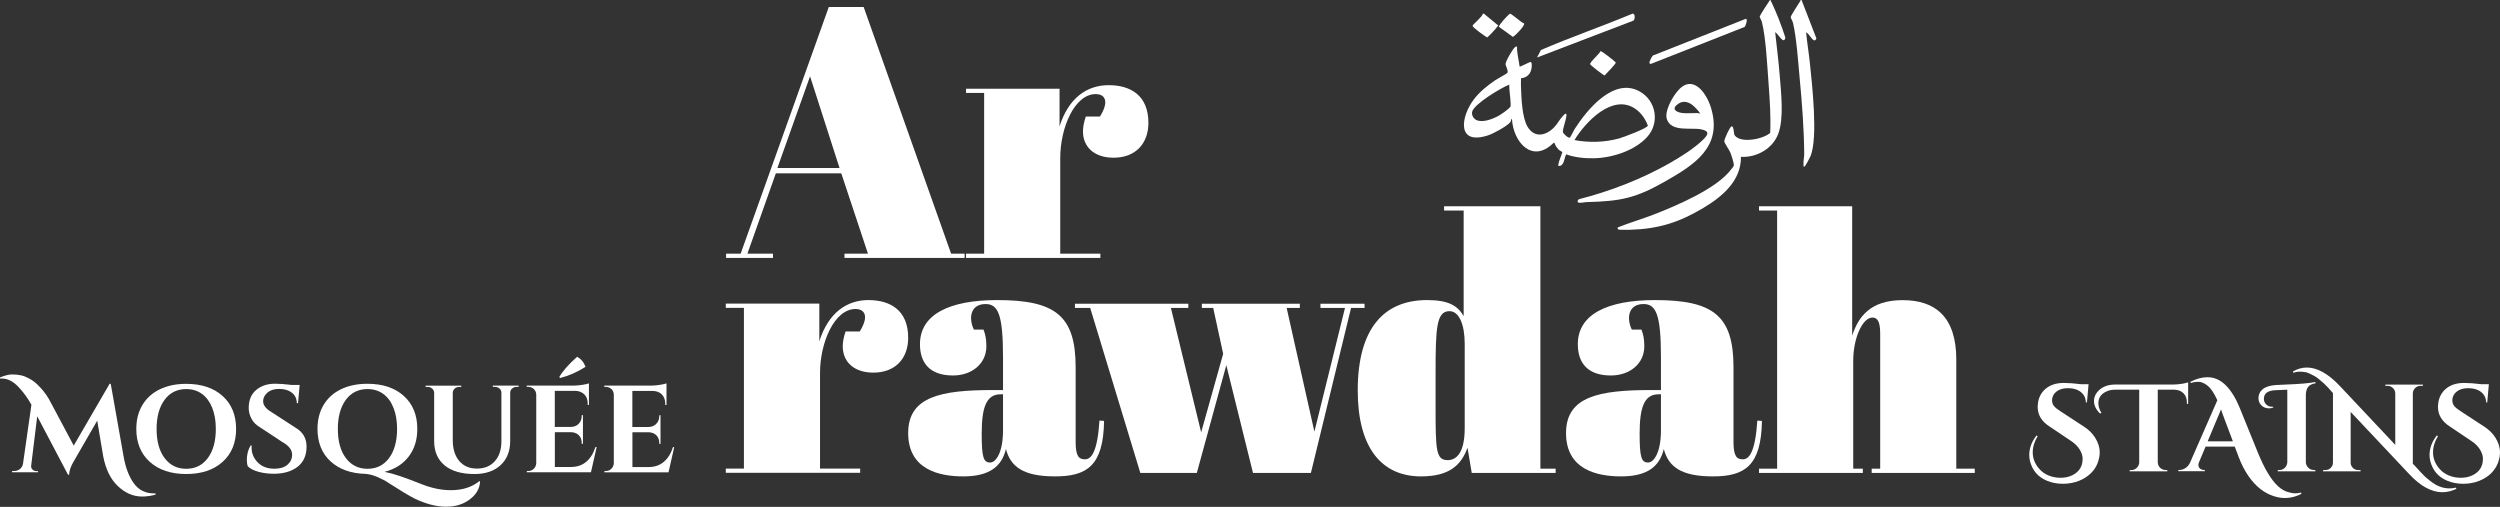 <?xml version="1.0" encoding="UTF-8"?> <svg xmlns="http://www.w3.org/2000/svg" id="Calque_2" data-name="Calque 2" viewBox="0 0 358.74 72.73"><rect x="0" y="0" width="358.74" height="72.73" fill="#333333" stroke="none"/><defs><style> .cls-1 { fill: #fff; } </style></defs><g id="Calque_2-2" data-name="Calque 2"><g><g><path class="cls-1" d="M120.72,24.87h-9.39l-4.08,11.53h3.67v.61h-6.73v-.61h2.09L118.93,1h5l12.55,35.4h1.94v.61h-17.24v-.61h3.37l-3.83-11.53ZM111.54,24.11h8.93l-4.23-13.16-4.69,13.16Z"></path><path class="cls-1" d="M157.85,16.71c1.48-2.4.51-3.21-.61-3.21-3.06,0-5.1,4.85-5.1,9.18v13.72h5.76v.61h-19.28v-.61h2.6V13.34h-2.6v-.61h13.42v5.41c1.28-4.08,3.93-5.92,7.04-5.92s5.71,1.43,5.71,5.41c0,2.91-1.79,5-5,5-2.81,0-4.39-1.58-4.39-3.77,0-.66.15-1.38.41-2.14h2.04Z"></path></g><g><path class="cls-1" d="M217.69,6.68c-.03.97.25,1.91.37,2.87.07.07,1.33-.61,1.53-.65.18-.03.2.22.21.35.04,1.05-.44,1.88-1.54,1.98,0,.38-.03.77-.01,1.15.06,1.61.14,4.45.95,5.81.99,1.66,2.65,1.29,3.82.07.47-.48.79-1.15,1.25-1.62.12-.13.27-.34.46-.32.24.29-.54,2.16-.46,2.63.04.24.8.94,1.01.79.06-.04.58-1.08.71-1.28,1.8-2.78,5.62-7.46,9.36-5.3,2.31,1.34,2.82,4.45,1.05,6.45-1.77,2-5.03,3.04-7.64,3.1-1.33.03-2.78-.11-4.03-.56-.28.57-.28,1.7-1.06,1.67-.29-.02.53-1.88.52-1.98,0-.05-.39-.23-.51-.35s-.32-.38-.41-.51c-.14-.21-.17-.65-.39-.43-3.05,2.97-5.75-.2-5.92-3.49-.17.04-.1.29-.23.46-.47.59-2.45,1.66-3.19,1.9-4.58,1.5-3.93-2.7-2.03-5.18.82-1.08,1.96-1.99,3.08-2.75.27-.18,1.66-.93,1.71-1.02.18-.31-.23-.95-.26-1.24-.04-.38.98-2.11,1.29-2.4.13-.12.18-.17.37-.14ZM216.58,12.14c-1.15.44-5.07,2.79-5.33,3.89-.11.45.17.98.58,1.18.91.46,2.4-.14,3.24-.61.33-.19,1.64-1.06,1.69-1.36.03-.16.01-.39,0-.56-.03-.82-.2-1.71-.19-2.54ZM225.93,20.1c2.1.4,4.32.33,6.39-.23.55-.15,4.12-1.47,4.14-1.85-.35-.95-.97-1.85-1.82-2.42-3.26-2.21-7.15,1.92-8.71,4.5Z"></path><path class="cls-1" d="M254.73,4.64c.22,2.05.49,4.1.65,6.16.19,2.44.64,6.15-.21,8.4-.81,2.15-3.09,3.42-5.35,3.31.03,3.45-2.69,5.71-5.4,7.33-3.46,2.07-6.42,3.01-10.48,3.13-.28,0-1.59.04-1.72-.05-.11-.07-.11-.16-.09-.28,1.66-.67,3.43-1.18,5.11-1.83,3.25-1.26,9.1-3.72,11.18-6.51.1-.14.36-.42.38-.56.04-.27-.36-1.51-.49-1.83-.15-.37-.86-1.39-.88-1.61-.03-.29.79-2.11,1.04-2.16.37-.08.27,1.03.46,1.29.86,1.18,4.12.54,5.09-.37.1-2.32-.06-4.67-.23-6.99-.19-2.49-.38-6.64-.97-8.94-.05-.21-.33-.65-.31-.77.02-.13,1.2-1.98,1.35-2.17.05-.06.11-.25.21-.16.84,1.74,1.54,3.54,2.13,5.38-.25,1.08-1.03-.59-1.48-.8Z"></path><path class="cls-1" d="M226.4,28.99c-.07-.1.06-.37.19-.41,4.44-1.13,8.94-2.87,12.93-5.13,1.56-.88,3.69-2.21,4.94-3.48.72-.73.83-1.17-.35-1.41-1.49-.3-4.29.43-4.92-1.46-.37-1.11.74-3.05,1.44-3.92,2.19-2.76,4.26.11,4.92,2.38,1.6,5.48-2.31,8.01-6.43,10.37-4.32,2.48-6.45,2.95-11.47,3.07-.24,0-1.1.22-1.25,0ZM241.44,16.22c.65.07,1.54,0,2.22,0,.02,0,.35.23.23-.05-.09-.2-.82-.95-1.03-1.1-.62-.47-1.33-.65-2.02-.19-1.07.72-.38,1.23.6,1.34Z"></path><path class="cls-1" d="M258.52.01l2.13,5.51c-.37.91-.99-.71-1.48-.88.14,1.5.4,3,.55,4.49.32,3.16,1.16,10.51.1,13.24-.09.23-.76,1.49-.88,1.53-.2.06-.13-.14-.14-.23-.05-.52.1-1.04.1-1.58-.03-3.58-.31-7.26-.65-10.83-.22-2.34-.44-5.73-.95-7.94-.06-.28-.34-.74-.34-.86,0-.2,1.17-1.99,1.38-2.32.05-.08-.05-.19.19-.13Z"></path><path class="cls-1" d="M250.52,2.7c.33.03-.04.98-.14,1.15l-13.48,5.32c-.08.02-.22-.1-.23-.14-.02-.09.4-1.19.71-1.14l13.14-5.19Z"></path><path class="cls-1" d="M220.56,8.25l.55-1.07c4.31-1.86,8.78-3.4,13.13-5.21.42-.11.41.82.15.99l-13.83,5.29Z"></path><path class="cls-1" d="M229.65,7.34c.13-.09,1.99,1.37,2.21,1.63.03.18-1.38,1.62-1.61,1.86-.13,0-2.04-1.48-2.07-1.61-.06-.33,1.35-1.48,1.48-1.88Z"></path><path class="cls-1" d="M218.7,3.36c.17.29-1.26,1.77-1.61,1.93l-2-1.44c-.02-.3,1.24-1.63,1.55-1.88.26-.05,1.65,1.29,2.06,1.39Z"></path><path class="cls-1" d="M214.6,4.15c-.34.4-.81.9-1.2,1.23-.31-.18-2.13-1.45-2.09-1.69.03-.19,1.43-1.3,1.48-1.73h.14s2.08,1.71,2.08,1.71c-.17.13-.27.32-.4.47Z"></path></g><g><path class="cls-1" d="M123.38,47.55c1.48-2.4.51-3.21-.61-3.21-3.06,0-5.1,4.85-5.1,9.18v13.72h5.76v.61h-19.28v-.61h2.6v-23.06h-2.6v-.61h13.42v5.41c1.28-4.08,3.93-5.92,7.04-5.92s5.71,1.43,5.71,5.41c0,2.91-1.79,5-5,5-2.81,0-4.39-1.58-4.39-3.77,0-.66.15-1.38.41-2.14h2.04Z"></path><path class="cls-1" d="M143.93,55.97v-4.69c0-6.17-.71-7.65-2.5-7.65-2.24,0-2.45,2.09-1.68,3.67h1.38c.26.66.41,1.33.41,2.4,0,2.45-2.04,4.18-4.79,4.18-3.37,0-4.74-1.84-4.74-4.49,0-4.28,4.23-6.33,11.07-6.33,8.37,0,11.27,2.24,11.27,9.64v10.71c0,2.04.46,2.5,1.33,2.5.92,0,1.79-1.02,2.09-5.56l.66.05c-.1,6.48-2.5,7.96-7.04,7.96s-6.38-1.38-7.04-3.93c-.61,2.5-2.35,3.93-6.12,3.93-3.47,0-7.91-.97-7.91-6.22s4.74-6.17,12.19-6.17h1.43ZM143.93,61.73v-5.15h-.36c-2.09,0-2.7,1.99-2.7,5.66,0,3.42.26,4.13,1.22,4.13.77,0,1.84-1.33,1.84-4.64Z"></path><path class="cls-1" d="M172.44,43.58h14.08v.61h-1.89l3.98,17.75,4.39-17.75h-3.52v-.61h6.33v.61h-1.94l-5.76,23.67h-8.31l-3.83-15.46-4.23,15.46h-8.11l-7.19-23.67h-2.19v-.61h16.27v.61h-2.5l4.34,17.85,3.16-11.27-1.43-6.58h-1.63v-.61Z"></path><path class="cls-1" d="M210.59,64.23c-.92,2.55-2.65,4.13-6.68,4.13-5.56,0-9.08-3.98-9.08-12.34,0-8.98,3.83-12.96,9.95-12.96,3.11,0,4.39.82,5.25,2.3v-15.15h-2.81v-.61h13.82v37.65h2.19v.61h-12.04l-.61-3.62ZM210.18,61.43v-12.09c0-2.81-.82-4.69-2.19-4.69-1.89,0-1.99,2.5-1.99,8.93v4.9c0,6.07.05,7.55,1.73,7.55,1.07,0,2.45-.77,2.45-4.59Z"></path><path class="cls-1" d="M238.34,55.97v-4.69c0-6.17-.71-7.65-2.5-7.65-2.24,0-2.45,2.09-1.68,3.67h1.38c.26.66.41,1.33.41,2.4,0,2.45-2.04,4.18-4.8,4.18-3.37,0-4.74-1.84-4.74-4.49,0-4.28,4.23-6.33,11.07-6.33,8.37,0,11.27,2.24,11.27,9.64v10.71c0,2.04.46,2.5,1.33,2.5.92,0,1.79-1.02,2.09-5.56l.66.05c-.1,6.48-2.5,7.96-7.04,7.96s-6.38-1.38-7.04-3.93c-.61,2.5-2.35,3.93-6.12,3.93-3.47,0-7.91-.97-7.91-6.22s4.74-6.17,12.19-6.17h1.43ZM238.34,61.73v-5.15h-.36c-2.09,0-2.7,1.99-2.7,5.66,0,3.42.26,4.13,1.22,4.13.77,0,1.84-1.33,1.84-4.64Z"></path><path class="cls-1" d="M265.78,29.6v18.57c.87-2.7,2.6-5.1,7.24-5.1s7.7,2.35,7.7,8.52v15.66h2.65v.61h-14.79v-.61h1.22v-19.23c0-1.38-.15-2.45-1.12-2.45-1.38,0-2.75,2.86-2.75,6.22v15.46h1.38v.61h-14.9v-.61h2.6V30.21h-2.6v-.61h13.36Z"></path></g><g><path class="cls-1" d="M0,54.16c.68-.28,1.26-.43,1.76-.43s.94.05,1.31.14c.38.09.77.25,1.16.47.4.22.77.49,1.11.81.66.63,1.23,1.34,1.69,2.13l3.55,6.66,5.15-8.87h.16l1.85,10.45c.28,1.61.78,2.89,1.47,3.84.7.96,1.66,1.44,2.88,1.44h.23v.18c-.65.18-1.29.27-1.92.27-1.28,0-2.45-.5-3.5-1.51-1.02-.96-1.71-2.36-2.08-4.21l-.87-5.17-3.34,5.79c-.45.75-.68,1.4-.69,1.97h-.16l-4.42-8.39-.87,7.11c-.04.27.08.49.36.66.11.07.22.11.34.11h.28v.16H1.74v-.18h.28c.31,0,.58-.09.83-.28.24-.18.39-.44.45-.76l1.21-8.47c-.53-.95-1.14-1.79-1.83-2.52-.77-.83-1.58-1.24-2.42-1.24-.08,0-.16,0-.23.02l-.04-.18Z"></path><path class="cls-1" d="M26.72,55.08c2.19,0,3.93.58,5.22,1.74,1.29,1.16,1.94,2.74,1.94,4.73s-.65,3.57-1.94,4.73c-1.29,1.16-3.03,1.74-5.22,1.74s-3.93-.58-5.22-1.74c-1.29-1.16-1.94-2.74-1.94-4.73,0-1.31.29-2.46.88-3.44.59-.98,1.42-1.73,2.5-2.25,1.08-.52,2.34-.78,3.78-.78ZM23.62,65.73c.76,1.02,1.8,1.54,3.1,1.54s2.34-.51,3.1-1.54c.76-1.02,1.15-2.42,1.15-4.18,0-1.16-.17-2.17-.52-3.04-.34-.86-.84-1.53-1.47-1.99-.64-.46-1.39-.69-2.26-.69-1.3,0-2.34.51-3.1,1.54-.76,1.02-1.15,2.42-1.15,4.18s.38,3.16,1.15,4.18Z"></path><path class="cls-1" d="M35.41,66.12c0-.85.18-1.58.55-2.19h.16c-.01.09-.02.19-.02.28,0,.82.29,1.53.88,2.14.59.61,1.39.91,2.41.91.79,0,1.41-.19,1.86-.57.44-.38.67-.86.67-1.44,0-.7-.47-1.31-1.42-1.83l-3.09-2.04c-.62-.36-1.06-.78-1.32-1.29-.27-.5-.4-1.02-.4-1.54,0-1.11.35-1.97,1.06-2.58.7-.6,1.61-.91,2.71-.91.65,0,1.46.06,2.42.18h1.12l-.23,2.61h-.18c0-.62-.23-1.11-.68-1.48-.46-.37-1.06-.56-1.82-.56-.92,0-1.59.28-2.01.85-.21.27-.32.58-.32.92,0,.57.41,1.1,1.24,1.58l3.39,2.2c1.07.62,1.6,1.52,1.6,2.72,0,1.27-.43,2.24-1.29,2.9-.86.67-2,1-3.42,1-.81,0-1.55-.1-2.23-.29-.68-.2-1.18-.46-1.5-.79-.08-.22-.12-.5-.12-.82Z"></path><path class="cls-1" d="M64.68,70.34c1.67,0,3.04-.43,4.1-1.3l.11.07c-.06.96-.51,1.78-1.35,2.45-.95.77-2.12,1.15-3.53,1.15s-2.92-.4-4.56-1.19c-.73-.37-1.95-1.1-3.64-2.19-.47-.32-1.01-.61-1.62-.87-.6-.26-1.17-.41-1.69-.46-2.13-.05-3.82-.65-5.07-1.8-1.25-1.15-1.87-2.71-1.87-4.66,0-1.31.29-2.46.88-3.44.59-.98,1.42-1.73,2.5-2.25,1.08-.52,2.34-.78,3.78-.78,2.19,0,3.93.58,5.22,1.74,1.29,1.16,1.94,2.74,1.94,4.73,0,1.58-.41,2.9-1.24,3.98-.83,1.08-1.98,1.81-3.46,2.19.75.15,1.49.36,2.23.61.74.25,1.81.65,3.2,1.2,1.39.54,2.75.82,4.08.82ZM49.63,57.37c-.76,1.02-1.15,2.42-1.15,4.18s.38,3.16,1.15,4.18c.76,1.02,1.8,1.54,3.1,1.54s2.34-.51,3.1-1.54c.76-1.02,1.15-2.42,1.15-4.18,0-1.16-.17-2.17-.52-3.04-.34-.86-.83-1.53-1.47-1.99-.64-.46-1.39-.69-2.26-.69-1.3,0-2.34.51-3.1,1.54Z"></path><path class="cls-1" d="M74.44,55.51h-.3c-.25,0-.46.08-.65.24-.18.16-.28.36-.28.6v6.93c0,1.46-.46,2.61-1.37,3.46-.91.85-2.16,1.28-3.75,1.28-1.87,0-3.3-.42-4.3-1.25-.99-.83-1.49-1.99-1.49-3.47v-6.89c0-.26-.09-.47-.28-.64-.18-.17-.41-.25-.67-.25h-.28v-.18h5.12v.18h-.28c-.26,0-.48.08-.66.24-.18.16-.27.36-.28.61v6.79c0,1.26.31,2.25.92,2.98.62.73,1.46,1.1,2.54,1.1s1.93-.35,2.56-1.04c.63-.69.95-1.63.96-2.82v-7.02c0-.25-.09-.45-.28-.61-.18-.16-.41-.24-.67-.24h-.28v-.18h3.71v.18Z"></path><path class="cls-1" d="M75.81,67.59c.31,0,.57-.11.79-.33s.33-.48.35-.79v-9.9c-.04-.41-.23-.72-.59-.92-.18-.09-.36-.14-.55-.14h-.23v-.18h6.8c.37,0,.77-.04,1.21-.11.44-.07.75-.14.92-.21v3.11l-.18-.02v-.2c0-.72-.27-1.24-.82-1.56-.26-.15-.57-.24-.92-.25h-2.98v5.17h2.35c.44-.01.8-.16,1.08-.45.28-.29.43-.65.43-1.07v-.16h.18v4.1h-.18v-.14c0-.59-.24-1.03-.71-1.31-.24-.13-.5-.2-.78-.21h-2.36v4.99h2.33c.86,0,1.59-.25,2.18-.75s1.02-1.2,1.31-2.11h.18l-.82,3.62h-9.2v-.18h.23ZM80.37,54.23l-.12-.12c.51-.88,1.36-1.85,2.56-2.91.57.3.97.78,1.21,1.44-1.22.77-2.43,1.3-3.64,1.6Z"></path><path class="cls-1" d="M86.94,67.59c.31,0,.57-.11.79-.33s.33-.48.35-.79v-9.9c-.04-.41-.23-.72-.59-.92-.18-.09-.36-.14-.55-.14h-.23v-.18h6.8c.37,0,.77-.04,1.21-.11.44-.07.75-.14.92-.21v3.11h-.18v-.21c0-.53-.16-.96-.47-1.29-.31-.33-.74-.5-1.27-.52h-2.98v5.17h2.35c.44-.01.8-.16,1.08-.45.28-.29.43-.65.43-1.07v-.16h.18v4.1h-.18v-.14c0-.59-.24-1.03-.71-1.31-.24-.13-.5-.2-.78-.21h-2.36v4.99h2.33c.86,0,1.59-.25,2.18-.75s1.02-1.2,1.31-2.11h.18l-.82,3.62h-9.2v-.18h.23Z"></path></g><g><path class="cls-1" d="M292.4,62.59c-.47.76-.71,1.53-.71,2.33,0,.86.31,1.65.94,2.36.34.4.78.72,1.31.94.53.22,1.1.34,1.73.34s1.19-.12,1.69-.36c1-.49,1.49-1.28,1.49-2.38,0-.41-.14-.85-.42-1.31-.28-.46-.7-.88-1.25-1.24l-3.02-2.03c-1.17-.73-1.76-1.68-1.76-2.84,0-.12,0-.24.02-.36.07-.91.44-1.66,1.09-2.23.66-.57,1.54-.86,2.64-.86.67,0,1.49.06,2.45.18h1.1l-.23,2.61h-.16c-.01-.62-.25-1.11-.71-1.48-.46-.37-1.07-.56-1.83-.56-.92,0-1.59.28-2.01.83-.2.28-.3.59-.3.92s.1.61.3.84c.2.23.52.48.96.76l3.32,2.17c.68.44,1.2.95,1.58,1.55.45.7.68,1.42.68,2.15,0,.47-.1.97-.29,1.5-.2.53-.51,1.02-.96,1.47s-1.02.82-1.71,1.1c-.7.28-1.47.43-2.32.43s-1.61-.15-2.3-.44c-1.27-.53-2.07-1.46-2.42-2.79-.07-.28-.11-.58-.11-.89,0-.99.35-1.94,1.05-2.82l.16.12Z"></path><path class="cls-1" d="M301.35,59.34c-.58-.56-.87-1.15-.87-1.79,0-.5.16-.93.48-1.3.6-.71,1.45-1.07,2.54-1.07h8.37c.52-.01.98-.06,1.37-.13.39-.08.64-.14.75-.19v3.09h-.18v-.21c0-.53-.16-.97-.48-1.3-.32-.33-.75-.5-1.3-.52h-2.4v10.43c.02.43.22.75.59.96.17.09.35.14.55.14h.23v.18h-5.4v-.18h.23c.31,0,.57-.11.79-.32.22-.21.33-.47.35-.76v-10.45h-3.46c-.49,0-.91.09-1.28.27-.75.36-1.12.91-1.12,1.67,0,.45.14.91.43,1.39l-.18.09Z"></path><path class="cls-1" d="M330.22,70.88c-1.29.65-2.6.76-3.93.32-1.41-.45-2.62-1.41-3.64-2.88-.54-.78-1.01-1.69-1.4-2.72l-.57-1.51h-4.19l-.94,2.24c-.06.15-.09.28-.09.37s.02.2.06.31c.04.11.13.21.27.3.14.09.29.13.45.13h.14v.18h-3.8v-.18h.16c.27,0,.54-.08.81-.24.27-.16.49-.4.67-.72l3.96-9.04c-.46-1.04-.95-1.76-1.47-2.15-.44-.33-.86-.5-1.25-.5s-.77.06-1.11.18l-.04-.18c.85-.44,1.67-.66,2.45-.66.97,0,1.84.38,2.61,1.14.76.75,1.43,1.82,2.01,3.23l2.58,6.36c.97,2.4,1.97,4.06,2.98,4.96.42.37.84.62,1.28.76.44.14.81.21,1.11.21s.6-.04.88-.11l.02.18ZM316.79,63.33h3.62l-1.24-3.29c-.06-.17-.14-.39-.25-.68-.11-.29-.18-.49-.21-.61l-1.92,4.58Z"></path><path class="cls-1" d="M332.02,67.45h.23v.18h-5.4v-.18h.23c.31,0,.57-.11.79-.33.22-.22.33-.48.35-.79v-10.41l-1.69.07c-1.11.05-1.67.46-1.67,1.24,0,.32.11.59.33.81.22.22.52.33.91.33h.11v.11c-.24.08-.44.12-.6.12-.53,0-.94-.19-1.23-.57-.2-.26-.3-.56-.3-.89,0-.52.2-.95.61-1.29.41-.34,1.04-.54,1.89-.6.15-.01.65-.04,1.49-.07,1.92-.07,3.31-.19,4.17-.36l.04.18c-.51.08-.87.25-1.07.52-.21.26-.32.65-.33,1.15v9.65c.01.31.13.57.35.79.22.22.48.33.79.33Z"></path><path class="cls-1" d="M349.4,69.49c.2.11.42.22.67.32.25.1.49.17.72.21.23.04.49.06.76.06s.57-.04.86-.11l.07.18c-.66.32-1.33.48-2.01.48-1.55,0-3.13-.86-4.74-2.58l-8.42-8.94v7.27c0,.3.11.55.32.76.21.21.47.31.76.31h.34v.18h-5.38v-.18h.32c.31,0,.57-.1.78-.31.21-.21.32-.46.32-.77v-9.97c-.58-.66-1.02-1.13-1.31-1.39-.3-.27-.56-.49-.79-.67-.23-.18-.45-.33-.67-.44-.5-.28-.9-.45-1.2-.5-.3-.05-.59-.07-.85-.07s-.55.05-.86.16l-.07-.18c.65-.38,1.32-.57,2.01-.57,1.49,0,3.07.89,4.74,2.66l7.94,8.44v-7.39c-.01-.31-.12-.57-.34-.77-.21-.21-.47-.31-.76-.31h-.32v-.18h5.38v.18h-.34c-.3,0-.55.1-.76.31-.21.21-.33.46-.34.76v10.11l.28.28c.07.07.18.19.33.36.15.17.28.32.4.44.12.12.27.28.45.47.18.19.35.36.52.5.16.14.35.3.57.46.22.17.43.3.62.42Z"></path><path class="cls-1" d="M349.84,62.59c-.47.76-.71,1.53-.71,2.33,0,.86.31,1.65.94,2.36.34.4.78.72,1.31.94.53.22,1.1.34,1.73.34s1.19-.12,1.69-.36c1-.49,1.49-1.28,1.49-2.38,0-.41-.14-.85-.42-1.31-.28-.46-.7-.88-1.25-1.24l-3.02-2.03c-1.17-.73-1.76-1.68-1.76-2.84,0-.12,0-.24.02-.36.07-.91.44-1.66,1.09-2.23.66-.57,1.54-.86,2.64-.86.68,0,1.49.06,2.45.18h1.1l-.23,2.61h-.16c-.01-.62-.25-1.11-.71-1.48-.46-.37-1.07-.56-1.83-.56-.92,0-1.59.28-2.01.83-.2.28-.3.59-.3.92s.1.61.3.84.52.48.96.76l3.32,2.17c.67.44,1.2.95,1.58,1.55.45.7.68,1.42.68,2.15,0,.47-.1.97-.29,1.5-.2.53-.52,1.02-.96,1.47-.44.45-1.02.82-1.71,1.1-.7.28-1.47.43-2.32.43s-1.61-.15-2.3-.44c-1.27-.53-2.07-1.46-2.42-2.79-.07-.28-.11-.58-.11-.89,0-.99.35-1.94,1.05-2.82l.16.12Z"></path></g></g></g></svg> 